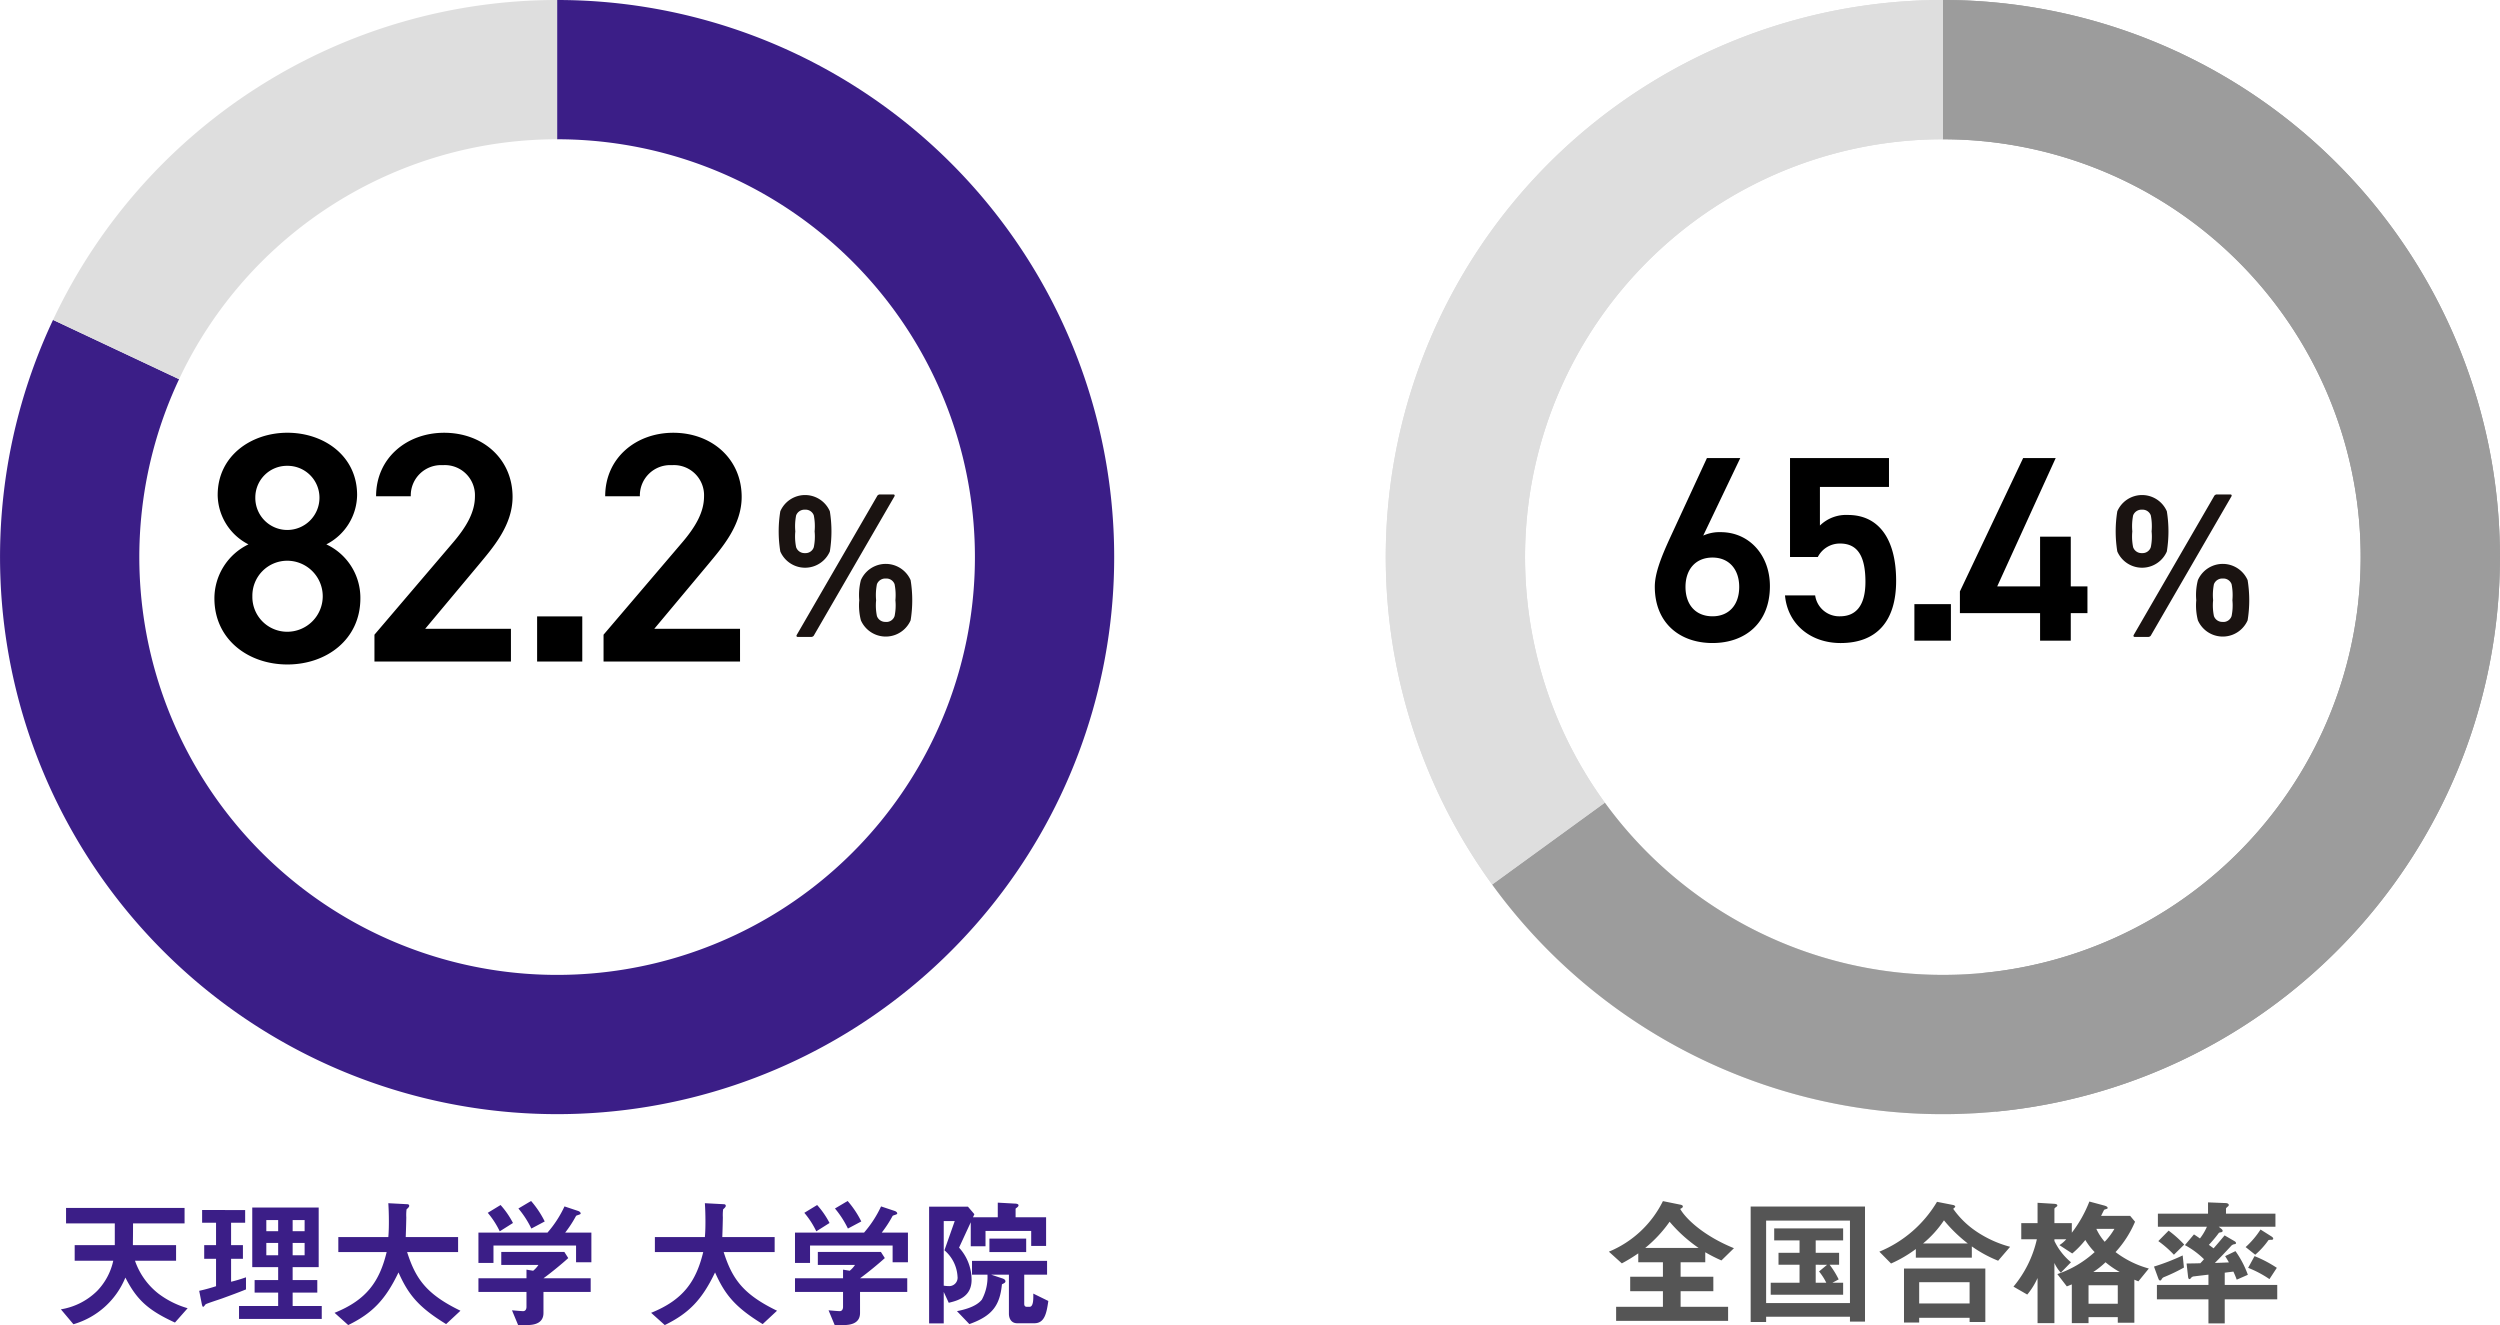 <?xml version="1.0" encoding="UTF-8"?> <svg xmlns="http://www.w3.org/2000/svg" width="359.013" height="190.287" viewBox="0 0 359.013 190.287"><g id="グループ_24219" data-name="グループ 24219" transform="translate(-745.996 -6450.054)"><path id="パス_48566" data-name="パス 48566" d="M18.94-1.14a12.829,12.829,0,0,1-4.2-2.1,10.249,10.249,0,0,1-3.36-4.72h5.9V-10.2h-6.2c0-.78.02-1.34.02-3.12h7.4v-2.22H1.48v2.22h7v3.12H2.72v2.24H8.26a8.972,8.972,0,0,1-2.3,4.32A9.6,9.6,0,0,1,.74-.98l1.8,2.14A11.5,11.5,0,0,0,10-5.54C11.66-2.3,13.3-.84,17.12.92ZM38.2.4V-1.46H34.02V-3.38h3.54v-1.8H34.02V-7.04h3.74V-15.6H28.22v8.56h3.72v1.86H28.56v1.8h3.38v1.92H26.32V.4ZM35.74-12.2H34.02v-1.6h1.72Zm0,3.46H34.02v-1.78h1.72Zm-3.8-3.46h-1.7v-1.6h1.7Zm0,3.46h-1.7v-1.78h1.7Zm-4.62,4.9V-5.58a21.531,21.531,0,0,1-2.14.64v-3.3h1.7V-10.2h-1.7v-3.22H27.2v-1.82H21.02v1.82h2v3.22h-1.7v1.96h1.7V-4.3c-.68.22-1.5.46-2.42.66l.38,1.92c.06.28.12.38.2.38s.3-.32.34-.36c.16-.12,1.98-.7,2.36-.84C25.04-2.96,26.18-3.38,27.32-3.84ZM58.12-.78c-4.88-2.36-6.44-4.58-7.66-8.42h7.32v-2.16H50.26c.04-.94.08-2.64.08-2.82a6.458,6.458,0,0,1,.04-1.16c.18-.16.38-.34.38-.5,0-.22-.2-.24-.34-.24l-2.66-.14c.04.64.08,1.5.08,2.66,0,.3,0,1.32-.08,2.2H40.58V-9.2h6.94C46.5-5,44.66-2.34,40.04-.48L42,1.28c3.48-1.7,5.36-3.66,7.22-7.56,1.4,3.14,2.82,4.96,6.84,7.42Zm18.8-6.96V-12H73.16a17.037,17.037,0,0,0,1.56-2.4c.08-.08.52-.18.58-.24a.115.115,0,0,0,.08-.12c0-.16-.22-.3-.34-.34l-1.98-.66A15.958,15.958,0,0,1,70.62-12H60.7v4.36h2.16v-2.5H74.72v2.4Zm-.1,4.26V-5.44H70.04c1.08-.78,2.66-2.08,3.56-2.9l-.56-.88H63.98v1.86h5.34a3.644,3.644,0,0,1-.76.84l-.96-.16v1.24H60.7v1.96h6.9v2.16c0,.3-.14.6-.48.6-.24,0-1.36-.1-1.6-.12l.88,2.12h1.26c1.22,0,2.38-.34,2.38-1.74V-3.48ZM70.22-13.6a13.843,13.843,0,0,0-1.96-2.94l-1.82,1.08a13.749,13.749,0,0,1,1.86,2.88Zm-4.56.22a12.2,12.2,0,0,0-1.78-2.58l-1.84,1.12a12.263,12.263,0,0,1,1.72,2.66ZM103.58-.78C98.7-3.14,97.14-5.36,95.92-9.2h7.32v-2.16H95.72c.04-.94.08-2.64.08-2.82a6.458,6.458,0,0,1,.04-1.16c.18-.16.38-.34.38-.5,0-.22-.2-.24-.34-.24l-2.66-.14c.04.64.08,1.5.08,2.66,0,.3,0,1.32-.08,2.2H86.04V-9.2h6.94C91.96-5,90.12-2.34,85.5-.48l1.96,1.76c3.48-1.7,5.36-3.66,7.22-7.56,1.4,3.14,2.82,4.96,6.84,7.42Zm18.8-6.96V-12h-3.76a17.037,17.037,0,0,0,1.56-2.4c.08-.08.52-.18.58-.24a.115.115,0,0,0,.08-.12c0-.16-.22-.3-.34-.34l-1.98-.66A15.958,15.958,0,0,1,116.08-12h-9.92v4.36h2.16v-2.5h11.86v2.4Zm-.1,4.26V-5.44H115.5c1.08-.78,2.66-2.08,3.56-2.9l-.56-.88h-9.06v1.86h5.34a3.645,3.645,0,0,1-.76.84l-.96-.16v1.24h-6.9v1.96h6.9v2.16c0,.3-.14.6-.48.6-.24,0-1.36-.1-1.6-.12l.88,2.12h1.26c1.22,0,2.38-.34,2.38-1.74V-3.48Zm-6.6-10.12a13.842,13.842,0,0,0-1.96-2.94l-1.82,1.08a13.749,13.749,0,0,1,1.86,2.88Zm-4.56.22a12.2,12.2,0,0,0-1.78-2.58l-1.84,1.12a12.263,12.263,0,0,1,1.72,2.66Zm31.1,3.3V-14.2h-4.38v-1.24c.2-.18.42-.28.42-.48,0-.18-.3-.24-.46-.24l-2.52-.14v2.1h-3.56l.2-.44L131-15.72h-5.58V1.04h2.1V-3.48l.72,1.56c1.22-.3,3.28-.8,3.28-3.3a6.848,6.848,0,0,0-1.8-4.62l1.68-3.64v3.44h2.12v-2.2h6.56v2.16Zm-2.86.88v-1.94h-5.28V-9.2ZM129.5-5.7a1.21,1.21,0,0,1-1.32,1.38,4.127,4.127,0,0,1-.66-.06v-9.28h1.58l-1.48,4.2A5.342,5.342,0,0,1,129.5-5.7Zm13.04,3.52-2.16-1.06c.02.8.02,1.9-.54,1.9h-.36c-.28,0-.4-.14-.4-.44V-5.96h3.28V-7.94H131.58v1.98h2.22a6.853,6.853,0,0,1-.8,3.58c-.86,1.1-2.78,1.5-3.58,1.66l1.78,1.86c3.38-1.2,4.38-2.76,4.68-5.72.46-.2.5-.3.5-.42,0-.28-.32-.38-.5-.44l-1.56-.52h2.56v5.6c0,.7.34,1.38,1.2,1.38h2.44C141.98,1.02,142.28-.34,142.54-2.18Z" transform="translate(754.001 6639.061)" fill="#3b1e87"></path><path id="パス_48565" data-name="パス 48565" d="M19-9.76c-4.24-1.72-6.86-4.14-7.72-5.64.38-.18.38-.28.38-.34,0-.12-.06-.22-.4-.28l-2.46-.5A15.062,15.062,0,0,1,1.04-9.26L2.9-7.58A22.864,22.864,0,0,0,5.26-9.02v1.28H8.8v2.08H4.1v2.08H8.8v2.24H2.08V.68H18.16V-1.34H11.34V-3.58h4.7V-5.66h-4.7V-7.74h3.54V-9.18A23.013,23.013,0,0,0,17.2-8ZM13.92-9.8H6.26a18.631,18.631,0,0,0,3.5-3.76A20.977,20.977,0,0,0,13.92-9.8ZM37.82.78V-15.74H21.4V.84h2.22V.08H35.66v.7ZM35.66-1.88H23.62V-13.72H35.66Zm-.98-1.2V-4.8H33.14l.9-.48a12.342,12.342,0,0,0-1.3-2.1H34.1V-9.1H30.74v-1.78h3.94V-12.6h-9.9v1.72h3.64V-9.1H25.4v1.72h3.02V-4.8H24.28v1.72Zm-2.3-4.3-1.16.96A8.317,8.317,0,0,1,32.26-4.8H30.74V-7.38ZM58.66-9.96a16.082,16.082,0,0,1-5.02-2.32,12.781,12.781,0,0,1-3.16-3.14c.12-.08.3-.24.3-.32,0-.06-.1-.18-.28-.22l-2.34-.46a17.332,17.332,0,0,1-8.28,7.16l1.68,1.7a18.177,18.177,0,0,0,3.56-2.08V-8.4h8.04v-1.62a18.024,18.024,0,0,0,3.78,2.06Zm-6.08-.48H46.16a15.292,15.292,0,0,0,3-3.32A21.1,21.1,0,0,0,52.58-10.44ZM55.1.84V-6.84H43.42V.92H45.6V.24h7.24v.6ZM52.84-1.82H45.6V-4.88h7.24ZM78.58-6.84A13.889,13.889,0,0,1,73.8-9.2a15.392,15.392,0,0,0,2.8-4.36l-.7-.84H71.72c.08-.14.42-.86.44-.86.04-.06.4-.14.46-.18a.169.169,0,0,0,.04-.12c0-.16-.26-.26-.46-.32l-2.16-.58a17.982,17.982,0,0,1-2.52,4.48v-1.38h-2.5V-15.4c0-.1.14-.2.22-.26.06-.04.2-.12.2-.22,0-.16-.12-.24-.54-.26l-2.3-.14v2.92H60.26v2.32H62.5a16.155,16.155,0,0,1-3.36,6.8L61.12-3.1A10.049,10.049,0,0,0,62.6-5.48V1h2.42V-7.64a5.3,5.3,0,0,0,.92,1.4l1.46-1.5a9.044,9.044,0,0,1-2.38-3.06v-.24h1.7a4.731,4.731,0,0,1-.98.84L67.58-9a13.353,13.353,0,0,0,1.88-1.94A9.159,9.159,0,0,0,70.8-9.2a15.109,15.109,0,0,1-5.36,3.16L66.8-4.28c.16-.04.2-.08.72-.28V1h2.4V.14h4.2v.8H76.5V-5.24c.26.12.28.12.58.24ZM74.12-1.78h-4.2V-4.44h4.2Zm-.48-10.76a9.555,9.555,0,0,1-1.4,1.86,7.743,7.743,0,0,1-1.2-1.86Zm.76,6.2H70.6a12.127,12.127,0,0,0,1.76-1.4A13.149,13.149,0,0,0,74.4-6.34ZM97.02-2.42V-4.48H89.48V-6.24c.4-.06.82-.1,1.24-.16a11.21,11.21,0,0,1,.48,1.16l1.6-.7a13.969,13.969,0,0,0-1.78-3.4l-1.48.72c.16.26.24.38.54.9-.8.04-1.5.06-2.02.08.78-.78,1.54-1.58,2.28-2.38a.812.812,0,0,1,.58-.32c.08-.02.18-.04.18-.16s-.14-.22-.2-.26l-1.44-.84c-.56.68-1.16,1.38-1.58,1.86-.16-.12-.54-.4-.68-.5a18,18,0,0,0,1.38-1.64c.06-.1.1-.12.32-.16.14-.02.28-.06.28-.22,0-.14-.2-.3-.26-.34l-.3-.24h8.14v-1.88h-7.1v-.7c0-.1.1-.18.28-.34a.235.235,0,0,0,.12-.2c0-.22-.3-.28-.46-.28l-2.52-.1v1.62h-7.2v1.88h7.04a7.774,7.774,0,0,1-1,1.68c-.4-.28-.7-.48-.86-.58l-1.3,1.54A11.839,11.839,0,0,1,86.5-8.18c-.32.38-.42.46-.52.58-.6.02-.74.02-1.98.04l.22,1.94c.02.12.06.3.2.3.08,0,.12-.04.32-.28a.749.749,0,0,1,.42-.12c.24-.04,1.84-.22,1.98-.24v1.48h-7.4v2.06h7.4V1.04h2.34V-2.42ZM83.62-6.98l-.18-1.74a31.4,31.4,0,0,1-4.12,1.6l.62,1.7c.02.06.1.3.26.3.12,0,.18-.1.24-.22a.712.712,0,0,1,.4-.3A25.327,25.327,0,0,0,83.62-6.98Zm12.82-4.16c0-.1-.08-.2-.3-.34l-1.52-.96a12.363,12.363,0,0,1-2.14,2.52l1.38,1.1a11.324,11.324,0,0,0,1.9-2.1,1.053,1.053,0,0,1,.38-.04C96.34-10.96,96.44-11,96.44-11.14Zm.52,4.2a17.542,17.542,0,0,0-3.2-1.68l-.92,1.68A15.358,15.358,0,0,1,95.9-5.32Zm-13.3-3.34a15.919,15.919,0,0,0-2.24-2l-1.48,1.5a15.1,15.1,0,0,1,2.24,1.96Z" transform="translate(976 6639.061)" fill="#555"></path><g id="グループ_16926" data-name="グループ 16926" transform="translate(1049.819 6521.054)"><path id="パス_48327" data-name="パス 48327" d="M1123.227,668.4a17.978,17.978,0,0,1,0-5.772,3.878,3.878,0,0,1,7.113,0,18.016,18.016,0,0,1,0,5.772,3.878,3.878,0,0,1-7.113,0Zm4.809-.612a7.548,7.548,0,0,0,.117-2.274,8.027,8.027,0,0,0-.117-2.3,1.248,1.248,0,0,0-1.253-.816,1.287,1.287,0,0,0-1.283.816,8.084,8.084,0,0,0-.117,2.3,7.6,7.6,0,0,0,.117,2.274,1.272,1.272,0,0,0,1.283.845A1.235,1.235,0,0,0,1128.036,667.784Zm9.066-7.287a.473.473,0,0,1,.467-.292h1.895c.175,0,.233.146.146.292l-11.514,19.88a.462.462,0,0,1-.438.291h-1.923c-.175,0-.233-.146-.146-.291Zm-2.536,14.9a8.555,8.555,0,0,1,.233-2.885,3.9,3.9,0,0,1,7.142,0,17.974,17.974,0,0,1,0,5.771,3.9,3.9,0,0,1-7.142,0A8.561,8.561,0,0,1,1134.566,675.392Zm3.819,3.119a1.238,1.238,0,0,0,1.254-.845,7.607,7.607,0,0,0,.117-2.274,8.082,8.082,0,0,0-.117-2.3,1.25,1.25,0,0,0-1.254-.816,1.288,1.288,0,0,0-1.283.816,8.092,8.092,0,0,0-.116,2.3,7.616,7.616,0,0,0,.116,2.274A1.274,1.274,0,0,0,1138.385,678.512Z" transform="translate(-1122.994 -660.205)" fill="#1a1311"></path></g><g id="グループ_16927" data-name="グループ 16927" transform="translate(857.819 6521.054)"><path id="パス_48327-2" data-name="パス 48327" d="M1123.227,668.4a17.978,17.978,0,0,1,0-5.772,3.878,3.878,0,0,1,7.113,0,18.016,18.016,0,0,1,0,5.772,3.878,3.878,0,0,1-7.113,0Zm4.809-.612a7.548,7.548,0,0,0,.117-2.274,8.027,8.027,0,0,0-.117-2.3,1.248,1.248,0,0,0-1.253-.816,1.287,1.287,0,0,0-1.283.816,8.084,8.084,0,0,0-.117,2.3,7.6,7.6,0,0,0,.117,2.274,1.272,1.272,0,0,0,1.283.845A1.235,1.235,0,0,0,1128.036,667.784Zm9.066-7.287a.473.473,0,0,1,.467-.292h1.895c.175,0,.233.146.146.292l-11.514,19.88a.462.462,0,0,1-.438.291h-1.923c-.175,0-.233-.146-.146-.291Zm-2.536,14.9a8.555,8.555,0,0,1,.233-2.885,3.9,3.9,0,0,1,7.142,0,17.974,17.974,0,0,1,0,5.771,3.9,3.9,0,0,1-7.142,0A8.561,8.561,0,0,1,1134.566,675.392Zm3.819,3.119a1.238,1.238,0,0,0,1.254-.845,7.607,7.607,0,0,0,.117-2.274,8.082,8.082,0,0,0-.117-2.3,1.25,1.25,0,0,0-1.254-.816,1.288,1.288,0,0,0-1.283.816,8.092,8.092,0,0,0-.116,2.3,7.616,7.616,0,0,0,.116,2.274A1.274,1.274,0,0,0,1138.385,678.512Z" transform="translate(-1122.994 -660.205)" fill="#1a1311"></path></g><path id="パス_48622" data-name="パス 48622" d="M13.908-26.22H9.12L3.762-14.63C2.584-12.046,1.634-9.69,1.634-7.752c0,5.244,3.61,8.094,8.284,8.094,4.712,0,8.246-2.888,8.246-8.17,0-4.446-2.964-7.752-7.068-7.752a5.693,5.693,0,0,0-2.508.494ZM6.042-7.714c0-2.508,1.444-4.218,3.876-4.218,2.394,0,3.838,1.71,3.838,4.218,0,2.546-1.444,4.218-3.838,4.218C7.486-3.5,6.042-5.168,6.042-7.714Zm22.192-6.232c2.584,0,3.648,1.9,3.648,5.51,0,3.458-1.406,4.94-3.648,4.94a3.491,3.491,0,0,1-3.572-3H20.33c.38,4.18,3.724,6.84,7.98,6.84,5.244,0,7.98-3.192,7.98-8.93,0-6.08-2.546-9.462-6.916-9.462a5.367,5.367,0,0,0-4.028,1.52v-5.548h9.918V-26.22H21.052v14.212h3.99A3.545,3.545,0,0,1,28.234-13.946Zm15.922,8.7H38.912V0h5.244ZM54.53-26.22,45.448-7.068v3.116H56.962V0H61.37V-3.952h2.394V-7.79H61.37v-7.144H56.962V-7.79H50.806l8.4-18.43Z" transform="translate(982 6542.054)"></path><path id="パス_48623" data-name="パス 48623" d="M1.786-9.071C1.786-3.149,6.674.423,12.267.423S22.748-3.149,22.748-9.071a8.471,8.471,0,0,0-4.888-7.755,8.065,8.065,0,0,0,4.418-7.1c0-5.593-4.747-8.93-10.011-8.93-5.217,0-10.011,3.337-10.011,8.93a8.065,8.065,0,0,0,4.418,7.1A8.63,8.63,0,0,0,1.786-9.071ZM7.238-9.4a5.009,5.009,0,0,1,5.029-5.076A5.106,5.106,0,0,1,17.343-9.4a5.1,5.1,0,0,1-5.076,5.123A5,5,0,0,1,7.238-9.4Zm.423-14.147a4.544,4.544,0,0,1,4.606-4.559,4.574,4.574,0,0,1,4.606,4.559,4.624,4.624,0,0,1-4.606,4.653A4.594,4.594,0,0,1,7.661-23.547ZM44.368-4.7H32.054l7.661-9.165c2.068-2.491,4.888-5.687,4.888-9.776,0-5.452-4.277-9.212-9.823-9.212-5.358,0-9.776,3.619-9.776,9.118h4.982A4.349,4.349,0,0,1,34.592-28.2,4.323,4.323,0,0,1,39.2-23.735c0,2.256-1.175,4.371-3.29,6.815L24.769-3.854V0h19.6ZM54.614-6.486H48.128V0h6.486ZM77.268-4.7H64.954l7.661-9.165c2.068-2.491,4.888-5.687,4.888-9.776,0-5.452-4.277-9.212-9.823-9.212-5.358,0-9.776,3.619-9.776,9.118h4.982A4.349,4.349,0,0,1,67.492-28.2,4.323,4.323,0,0,1,72.1-23.735c0,2.256-1.175,4.371-3.29,6.815L57.669-3.854V0h19.6Z" transform="translate(775 6545.054)"></path><g id="Ring_Chart13" data-name="Ring Chart13" transform="translate(237 -158.946)"><path id="パス_48553" data-name="パス 48553" d="M0-80A80,80,0,0,1,79.909-3.807,80,80,0,0,1,7.6,79.638L5.7,59.728A60,60,0,0,0,59.932-2.855,60,60,0,0,0,0-60Z" transform="translate(788 6689)" fill="#9c9c9c"></path><path id="パス_48554" data-name="パス 48554" d="M7.6,79.638a80,80,0,0,1-74.21-35.324,80,80,0,0,1-3.911-82.1A80,80,0,0,1,0-80v20A60,60,0,0,0-52.887-28.336a60,60,0,0,0,2.933,61.571A60,60,0,0,0,5.7,59.728Z" transform="translate(788 6689)" fill="#dedede"></path></g><g id="Ring_Chart16" data-name="Ring Chart16" transform="translate(0 -428.162)"><path id="パス_48556" data-name="パス 48556" d="M0-80A80,80,0,0,1,76.823-22.319,80,80,0,0,1,42.866,67.546,80,80,0,0,1-52.9,60.009,80,80,0,0,1-72.386-34.062l18.1,8.516A60,60,0,0,0-39.679,45.007,60,60,0,0,0,32.15,50.66a60,60,0,0,0,25.468-67.4A60,60,0,0,0,0-60Z" transform="translate(826 6958.216)" fill="#3b1e87"></path><path id="パス_48557" data-name="パス 48557" d="M-72.386-34.062A80,80,0,0,1,0-80v20A60,60,0,0,0-54.29-25.547Z" transform="translate(826 6958.216)" fill="#dedede"></path></g><g id="Ring_Chart18" data-name="Ring Chart18" transform="translate(0 -428.162)"><path id="パス_48558" data-name="パス 48558" d="M0-80A80,80,0,0,1,78.252-16.633,80,80,0,0,1,32.539,73.084a80,80,0,0,1-97.26-26.061l16.18-11.756A60,60,0,0,0,24.4,54.813,60,60,0,0,0,58.689-12.475,60,60,0,0,0,0-60Z" transform="translate(1025.001 6958.216)" fill="#9c9c9c"></path><path id="パス_48559" data-name="パス 48559" d="M-64.721,47.023a80,80,0,0,1-6.559-83.342A80,80,0,0,1,0-80v20A60,60,0,0,0-53.46-27.239a60,60,0,0,0,4.919,62.507Z" transform="translate(1025.001 6958.216)" fill="#dedede"></path></g></g></svg> 